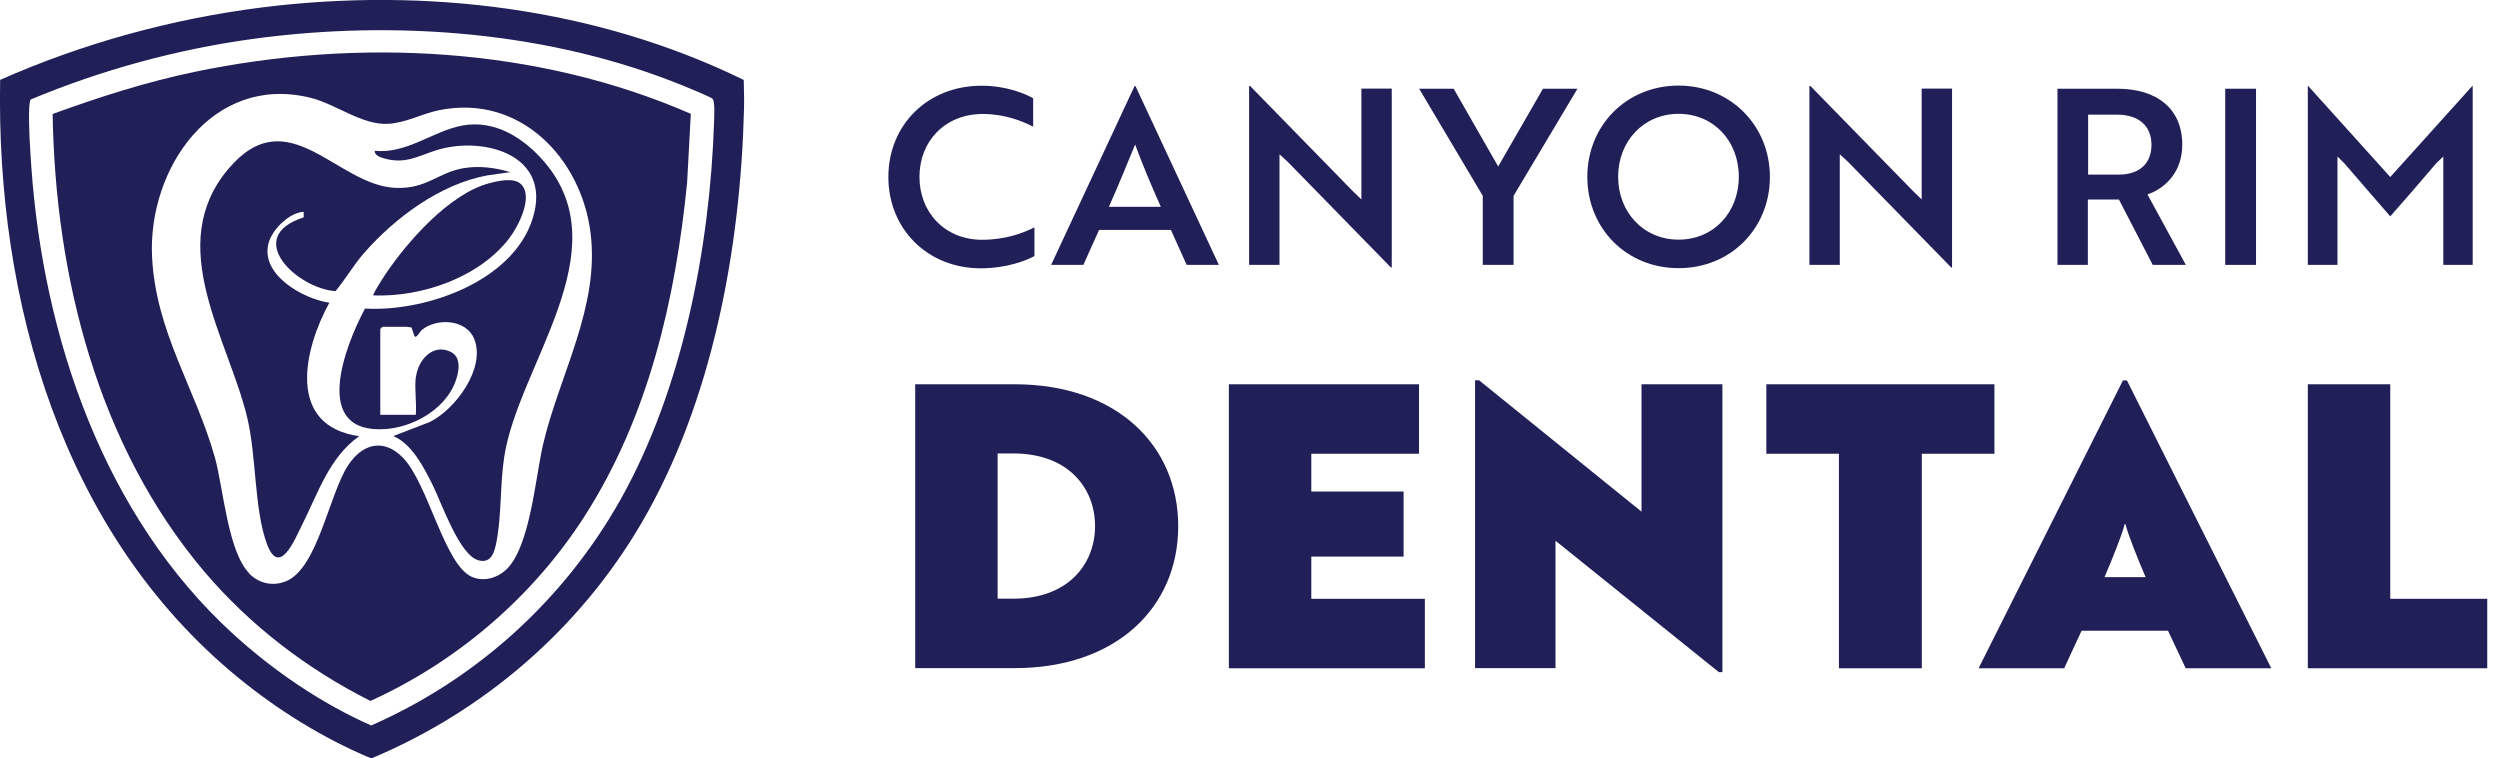 <svg xmlns="http://www.w3.org/2000/svg" width="178" height="54" viewBox="0 0 178 54" fill="none"><g clip-path="url(#clip0_6314_52479)"><g clip-path="url(#clip1_6314_52479)"><path d="M52.954 5.687C52.964 6.368 52.995 7.059 52.974 7.749C52.73 17.672 50.72 28.62 45.672 37.242C41.274 44.768 34.47 50.638 26.436 54C23.014 52.568 19.804 50.577 16.94 48.231C4.428 37.984 -0.284 21.45 0.01 5.687C5.911 3.077 12.238 1.341 18.657 0.528C30.275 -0.924 42.402 0.538 52.944 5.687H52.954ZM16.615 45.154C19.49 47.774 22.872 50.08 26.426 51.654C33.932 48.363 40.167 42.706 44.189 35.557C48.587 27.726 50.557 17.601 50.842 8.653C50.852 8.308 50.913 7.231 50.74 7.038C50.638 6.916 49.013 6.256 48.719 6.134C39.233 2.245 28.173 1.391 18.058 2.763C12.624 3.504 7.221 4.977 2.173 7.089C2.113 7.262 2.092 7.465 2.082 7.648C2.021 8.866 2.143 10.542 2.224 11.791C3.077 24.04 7.404 36.755 16.615 45.154Z" fill="#211F58"></path><path d="M3.748 8.115C7.048 6.916 10.39 5.84 13.843 5.119C25.502 2.691 38.218 3.321 49.186 8.105L48.922 13.01C48.089 21.369 46.16 29.697 41.589 36.806C37.913 42.514 32.55 47.104 26.375 49.907C21.886 47.653 17.804 44.535 14.554 40.706C6.967 31.758 3.93 19.672 3.748 8.115ZM17.722 40.817C18.433 41.549 19.429 41.772 20.383 41.376C22.618 40.452 23.44 35.181 24.781 33.139C25.776 31.616 27.279 31.169 28.661 32.56C30.479 34.389 31.636 40.218 33.596 41.071C34.409 41.427 35.343 41.183 35.993 40.604C37.75 39.02 38.116 33.982 38.664 31.657C39.822 26.69 42.717 21.856 42.046 16.565C41.376 11.273 37.029 6.662 31.24 7.851C30.021 8.105 28.925 8.734 27.655 8.816C25.756 8.927 23.948 7.404 22.049 6.947C15.123 5.281 10.532 11.994 10.826 18.271C11.08 23.633 13.934 27.686 15.305 32.591C15.905 34.764 16.219 39.253 17.743 40.817H17.722Z" fill="#211F58"></path><path d="M36.389 12.248L34.673 12.492C31.322 13.122 28.143 15.488 25.929 18.007C25.177 18.86 24.618 19.855 23.887 20.729C21.145 20.546 17.265 16.869 21.622 15.478V15.082C20.627 15.133 19.459 16.26 19.154 17.204C18.413 19.5 21.561 21.287 23.451 21.551C21.622 24.872 20.373 30.326 25.573 31.057C23.44 32.56 22.638 35.13 21.511 37.364C21.003 38.38 19.886 41.163 18.992 38.695C18.098 36.227 18.261 32.52 17.611 29.768C16.28 24.151 11.639 17.468 16.27 12.015C20.505 7.008 23.948 13.183 28.143 13.376C30.377 13.477 31.189 12.279 33.007 11.974C34.135 11.781 35.303 11.944 36.379 12.269L36.389 12.248Z" fill="#211F58"></path><path d="M29.615 26.853C29.757 25.634 30.824 24.415 32.114 25.065C33.038 25.532 32.571 26.995 32.185 27.706C31.291 29.341 29.29 30.418 27.442 30.55C22.12 30.915 24.558 24.639 25.989 21.968C30.418 22.232 36.958 19.896 38.055 15.082C39.02 10.837 34.145 9.679 30.976 10.725C29.636 11.172 28.762 11.72 27.229 11.243C26.995 11.172 26.66 11.019 26.68 10.735C28.945 10.979 30.834 9.323 32.926 8.937C35.252 8.511 37.303 9.831 38.766 11.537C44.179 17.885 36.897 26 35.902 32.53C35.597 34.48 35.719 36.664 35.353 38.553C35.211 39.294 34.998 40.147 34.064 39.893C32.703 39.528 31.433 35.79 30.814 34.551C30.194 33.312 29.351 31.616 28 31.047L30.59 30.052C32.428 29.148 34.612 26.203 33.759 24.121C33.19 22.729 31.118 22.628 30.062 23.471C29.869 23.623 29.625 24.161 29.503 23.918L29.3 23.319C29.3 23.319 28.996 23.268 28.945 23.268H27.229L27.076 23.42V29.534H29.605C29.676 28.681 29.503 27.686 29.605 26.853H29.615Z" fill="#211F58"></path><path d="M37.06 13.081C38.035 13.944 36.907 16.108 36.278 16.94C34.145 19.754 30.032 21.165 26.579 21.033C26.508 20.962 27.34 19.683 27.442 19.53C29.016 17.184 32.002 13.802 34.815 13.051C35.414 12.888 36.542 12.624 37.06 13.081Z" fill="#211F58"></path></g><g clip-path="url(#clip2_6314_52479)"><path d="M73.561 9.018C72.779 8.622 71.54 8.115 69.976 8.115C67.274 8.115 65.466 10.065 65.466 12.593C65.466 15.122 67.274 17.072 69.925 17.072C71.6 17.072 72.87 16.585 73.652 16.189V18.23C73.134 18.525 71.702 19.104 69.833 19.104C66.055 19.104 63.252 16.321 63.252 12.604C63.252 8.886 66.055 6.104 69.884 6.104C71.692 6.104 73.032 6.693 73.561 6.997V9.039V9.018Z" fill="#211F58"></path><path d="M80.772 6.124H80.843L86.784 18.86H84.489L83.371 16.372H78.253L77.136 18.86H74.84L80.782 6.124H80.772ZM82.65 14.726C81.939 13.122 81.34 11.71 80.822 10.288C80.284 11.598 79.634 13.193 78.954 14.726H82.65Z" fill="#211F58"></path><path d="M99.042 19.053L91.71 11.547C91.517 11.375 91.314 11.162 91.1 10.989V18.86H88.937V6.124H89.008L96.32 13.609L96.93 14.198V6.307H99.093V19.043H99.042V19.053Z" fill="#211F58"></path><path d="M103.501 6.317L106.67 11.852L109.859 6.317H112.316L107.766 13.944V18.86H105.573V13.944L101.043 6.317H103.501Z" fill="#211F58"></path><path d="M119.517 6.094C123.194 6.094 126.017 8.937 126.017 12.594C126.017 16.25 123.244 19.093 119.517 19.093C115.79 19.093 113.017 16.25 113.017 12.594C113.017 8.937 115.8 6.094 119.517 6.094ZM119.517 17.062C122.005 17.062 123.803 15.133 123.803 12.583C123.803 10.034 122.005 8.105 119.517 8.105C117.029 8.105 115.211 10.055 115.211 12.583C115.211 15.112 117.019 17.062 119.517 17.062Z" fill="#211F58"></path><path d="M138.935 19.053L131.603 11.547C131.41 11.375 131.207 11.162 130.993 10.989V18.86H128.83V6.124H128.901L136.214 13.609L136.823 14.198V6.307H138.986V19.043H138.935V19.053Z" fill="#211F58"></path><path d="M150.747 6.317C153.591 6.317 155.378 7.749 155.378 10.308C155.378 12.157 154.261 13.376 152.9 13.843L155.632 18.86H153.276L150.869 14.208H148.655V18.86H146.492V6.317H150.727H150.747ZM148.675 8.166V12.431H150.869C152.281 12.431 153.185 11.68 153.185 10.308C153.185 8.937 152.24 8.166 150.767 8.166H148.675Z" fill="#211F58"></path><path d="M158.435 18.86V6.317H160.629V18.86H158.435Z" fill="#211F58"></path><path d="M166.916 11.629L166.428 11.141V18.86H164.316V6.124H164.346L170.186 12.604L176.026 6.124H176.056V18.86H173.964V11.141L173.456 11.629C172.38 12.898 171.283 14.158 170.186 15.407L166.916 11.629Z" fill="#211F58"></path><path d="M65.162 47.581V27.36H72.24C79.482 27.36 83.889 31.687 83.889 37.466C83.889 43.245 79.482 47.571 72.24 47.571H65.162V47.581ZM71.032 32.296V42.625H72.159C76.059 42.625 77.968 40.157 77.968 37.456C77.968 34.754 76.059 32.286 72.159 32.286H71.032V32.296Z" fill="#211F58"></path><path d="M87.495 27.36H101.033V32.307H93.365V34.998H99.936V39.629H93.365V42.635H101.449V47.581H87.495V27.36Z" fill="#211F58"></path><path d="M110.752 38.502V47.571H105.024V27.076H105.309L116.876 36.43V27.36H122.635V47.856H122.381L110.752 38.502Z" fill="#211F58"></path><path d="M142.003 27.36V32.307H136.833V47.581H130.932V32.307H125.763V27.36H141.992H142.003Z" fill="#211F58"></path><path d="M154.363 44.91H148.208L146.969 47.581H140.875L151.153 27.086H151.438L161.716 47.581H155.622L154.363 44.91ZM149.843 41.092H152.768C152.26 39.913 151.509 38.055 151.336 37.324H151.275C151.102 38.055 150.351 39.903 149.843 41.092Z" fill="#211F58"></path><path d="M164.316 47.581V27.36H170.186V42.635H177.092V47.581H164.316Z" fill="#211F58"></path></g></g><defs><clipPath id="clip0_6314_52479"><rect width="177.092" height="54" fill="white"></rect></clipPath><clipPath id="clip1_6314_52479"><rect width="52.984" height="54.003" fill="white" transform="translate(-0.003 -0.003)"></rect></clipPath><clipPath id="clip2_6314_52479"><rect width="113.84" height="41.762" fill="white" transform="translate(63.252 6.094)"></rect></clipPath></defs></svg>